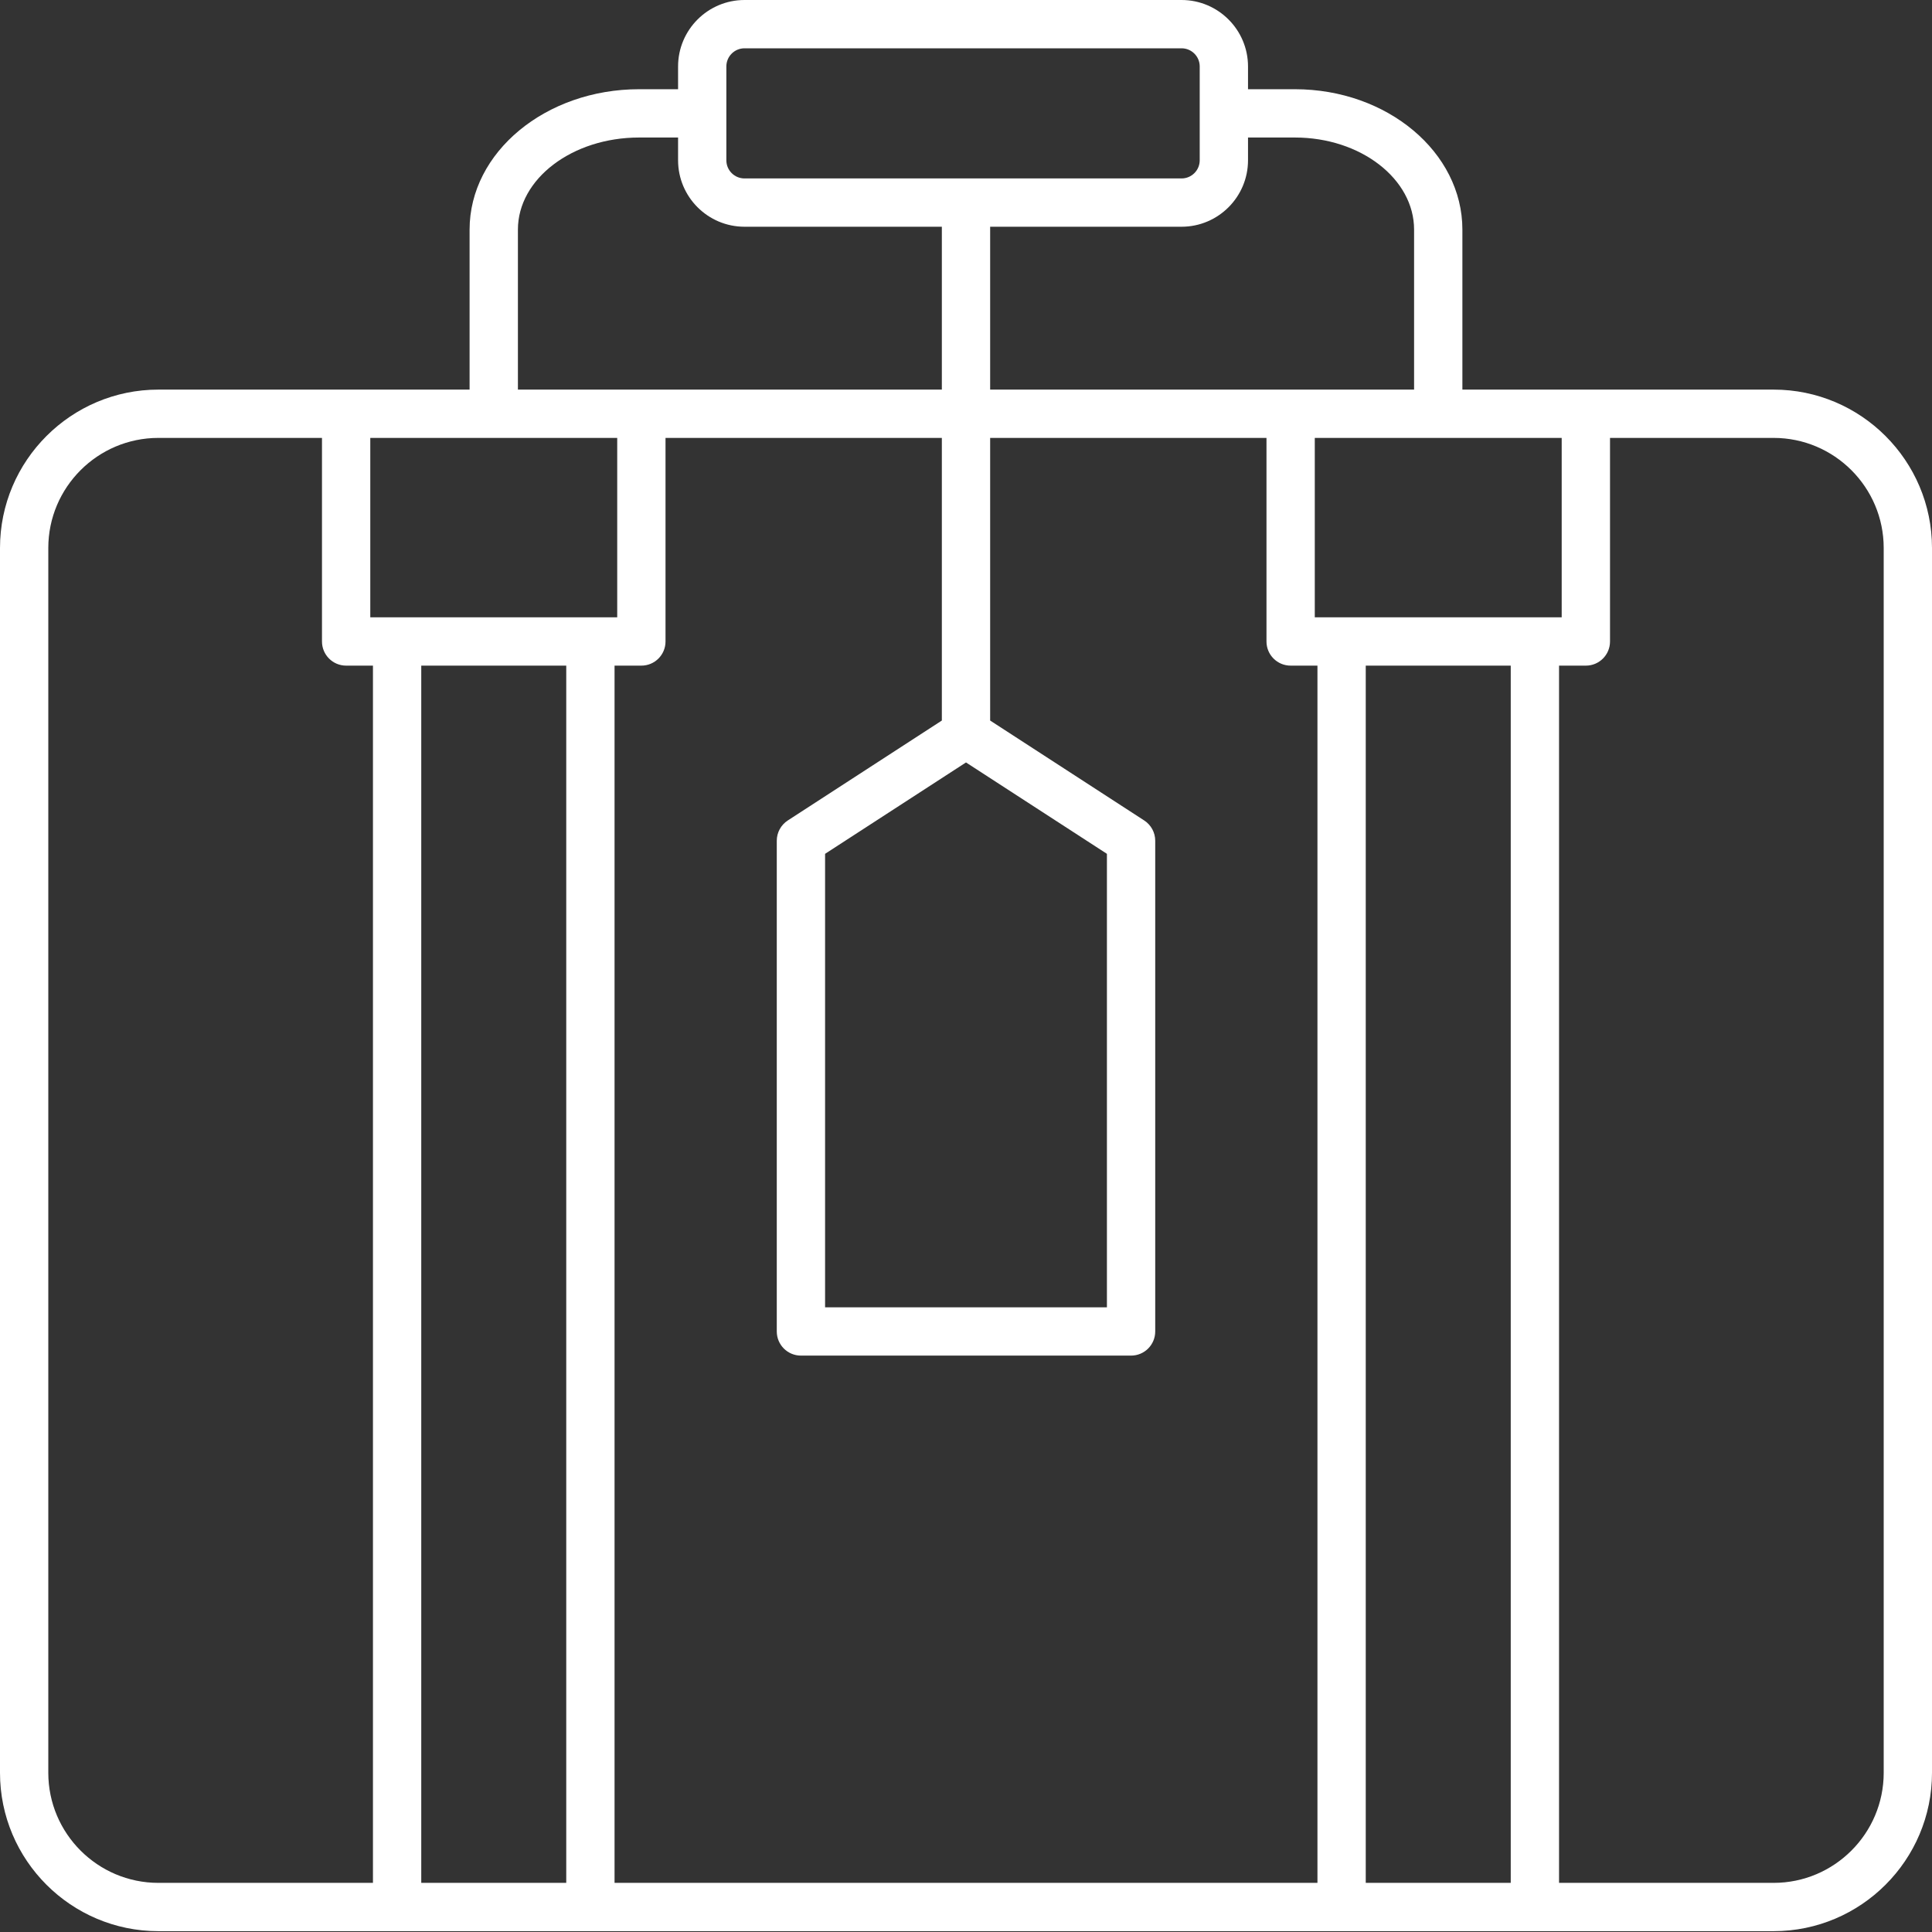 <svg width="100" height="100" viewBox="0 0 100 100" fill="none" xmlns="http://www.w3.org/2000/svg">
<rect x="0" y="0" width="100" height="100" fill="#333333" stroke="none"/>
<g clip-path="url(#clip0_22_273)">
<path d="M91.801 20.166H75.693V11.885C75.693 7.878 71.805 4.618 67.025 4.618H64.597V3.44C64.597 1.543 63.054 0 61.157 0H38.536C36.639 0 35.097 1.543 35.097 3.44V4.618H33.08C28.242 4.618 24.306 7.879 24.306 11.885V20.166H8.199C3.678 20.166 0 23.844 0 28.364V91.759C0 96.279 3.678 99.957 8.199 99.957H91.801C96.322 99.957 100 96.279 100 91.759V28.364C100 23.844 96.322 20.166 91.801 20.166ZM19.166 22.666H31.947V31.953H19.166V22.666ZM29.309 34.453V97.457H21.804V34.453H29.309ZM31.809 34.453H33.197C33.888 34.453 34.447 33.894 34.447 33.203V22.666H48.75V37.295L40.776 42.467C40.421 42.698 40.206 43.092 40.206 43.516V68.916C40.206 69.607 40.765 70.166 41.457 70.166H58.543C59.235 70.166 59.794 69.607 59.794 68.916V43.516C59.794 43.092 59.579 42.698 59.224 42.467L51.25 37.295V22.666H65.553V33.203C65.553 33.894 66.112 34.453 66.803 34.453H68.191V97.457H31.809V34.453ZM50 39.464L57.294 44.194V67.666H42.706V44.194L50 39.464ZM70.691 34.453H78.196V97.457H70.691V34.453ZM68.053 31.953V22.666H80.833V31.953H68.053ZM67.025 7.118C70.426 7.118 73.193 9.257 73.193 11.885V20.166H51.25V11.736H61.157C63.054 11.736 64.597 10.193 64.597 8.296V7.118H67.025ZM37.596 3.44C37.596 2.921 38.017 2.5 38.536 2.5H61.157C61.676 2.5 62.097 2.921 62.097 3.44V8.296C62.097 8.815 61.676 9.236 61.157 9.236H38.536C38.017 9.236 37.596 8.815 37.596 8.296V3.44ZM26.807 11.885C26.807 9.257 29.62 7.118 33.08 7.118H35.097V8.296C35.097 10.193 36.639 11.736 38.536 11.736H48.75V20.166H26.807V11.885ZM2.5 91.759V28.364C2.5 25.222 5.056 22.666 8.199 22.666H16.666V33.203C16.666 33.894 17.225 34.453 17.916 34.453H19.304V97.457H8.199C5.056 97.457 2.5 94.901 2.5 91.759ZM97.5 91.759C97.5 94.901 94.944 97.457 91.801 97.457H80.696V34.453H82.084C82.774 34.453 83.334 33.894 83.334 33.203V22.666H91.801C94.944 22.666 97.5 25.222 97.5 28.364V91.759Z" fill="white"/>
</g>
<defs>
<clipPath id="clip0_22_273">
<rect width="100" height="100" fill="white"/>
</clipPath>
</defs>
</svg>
